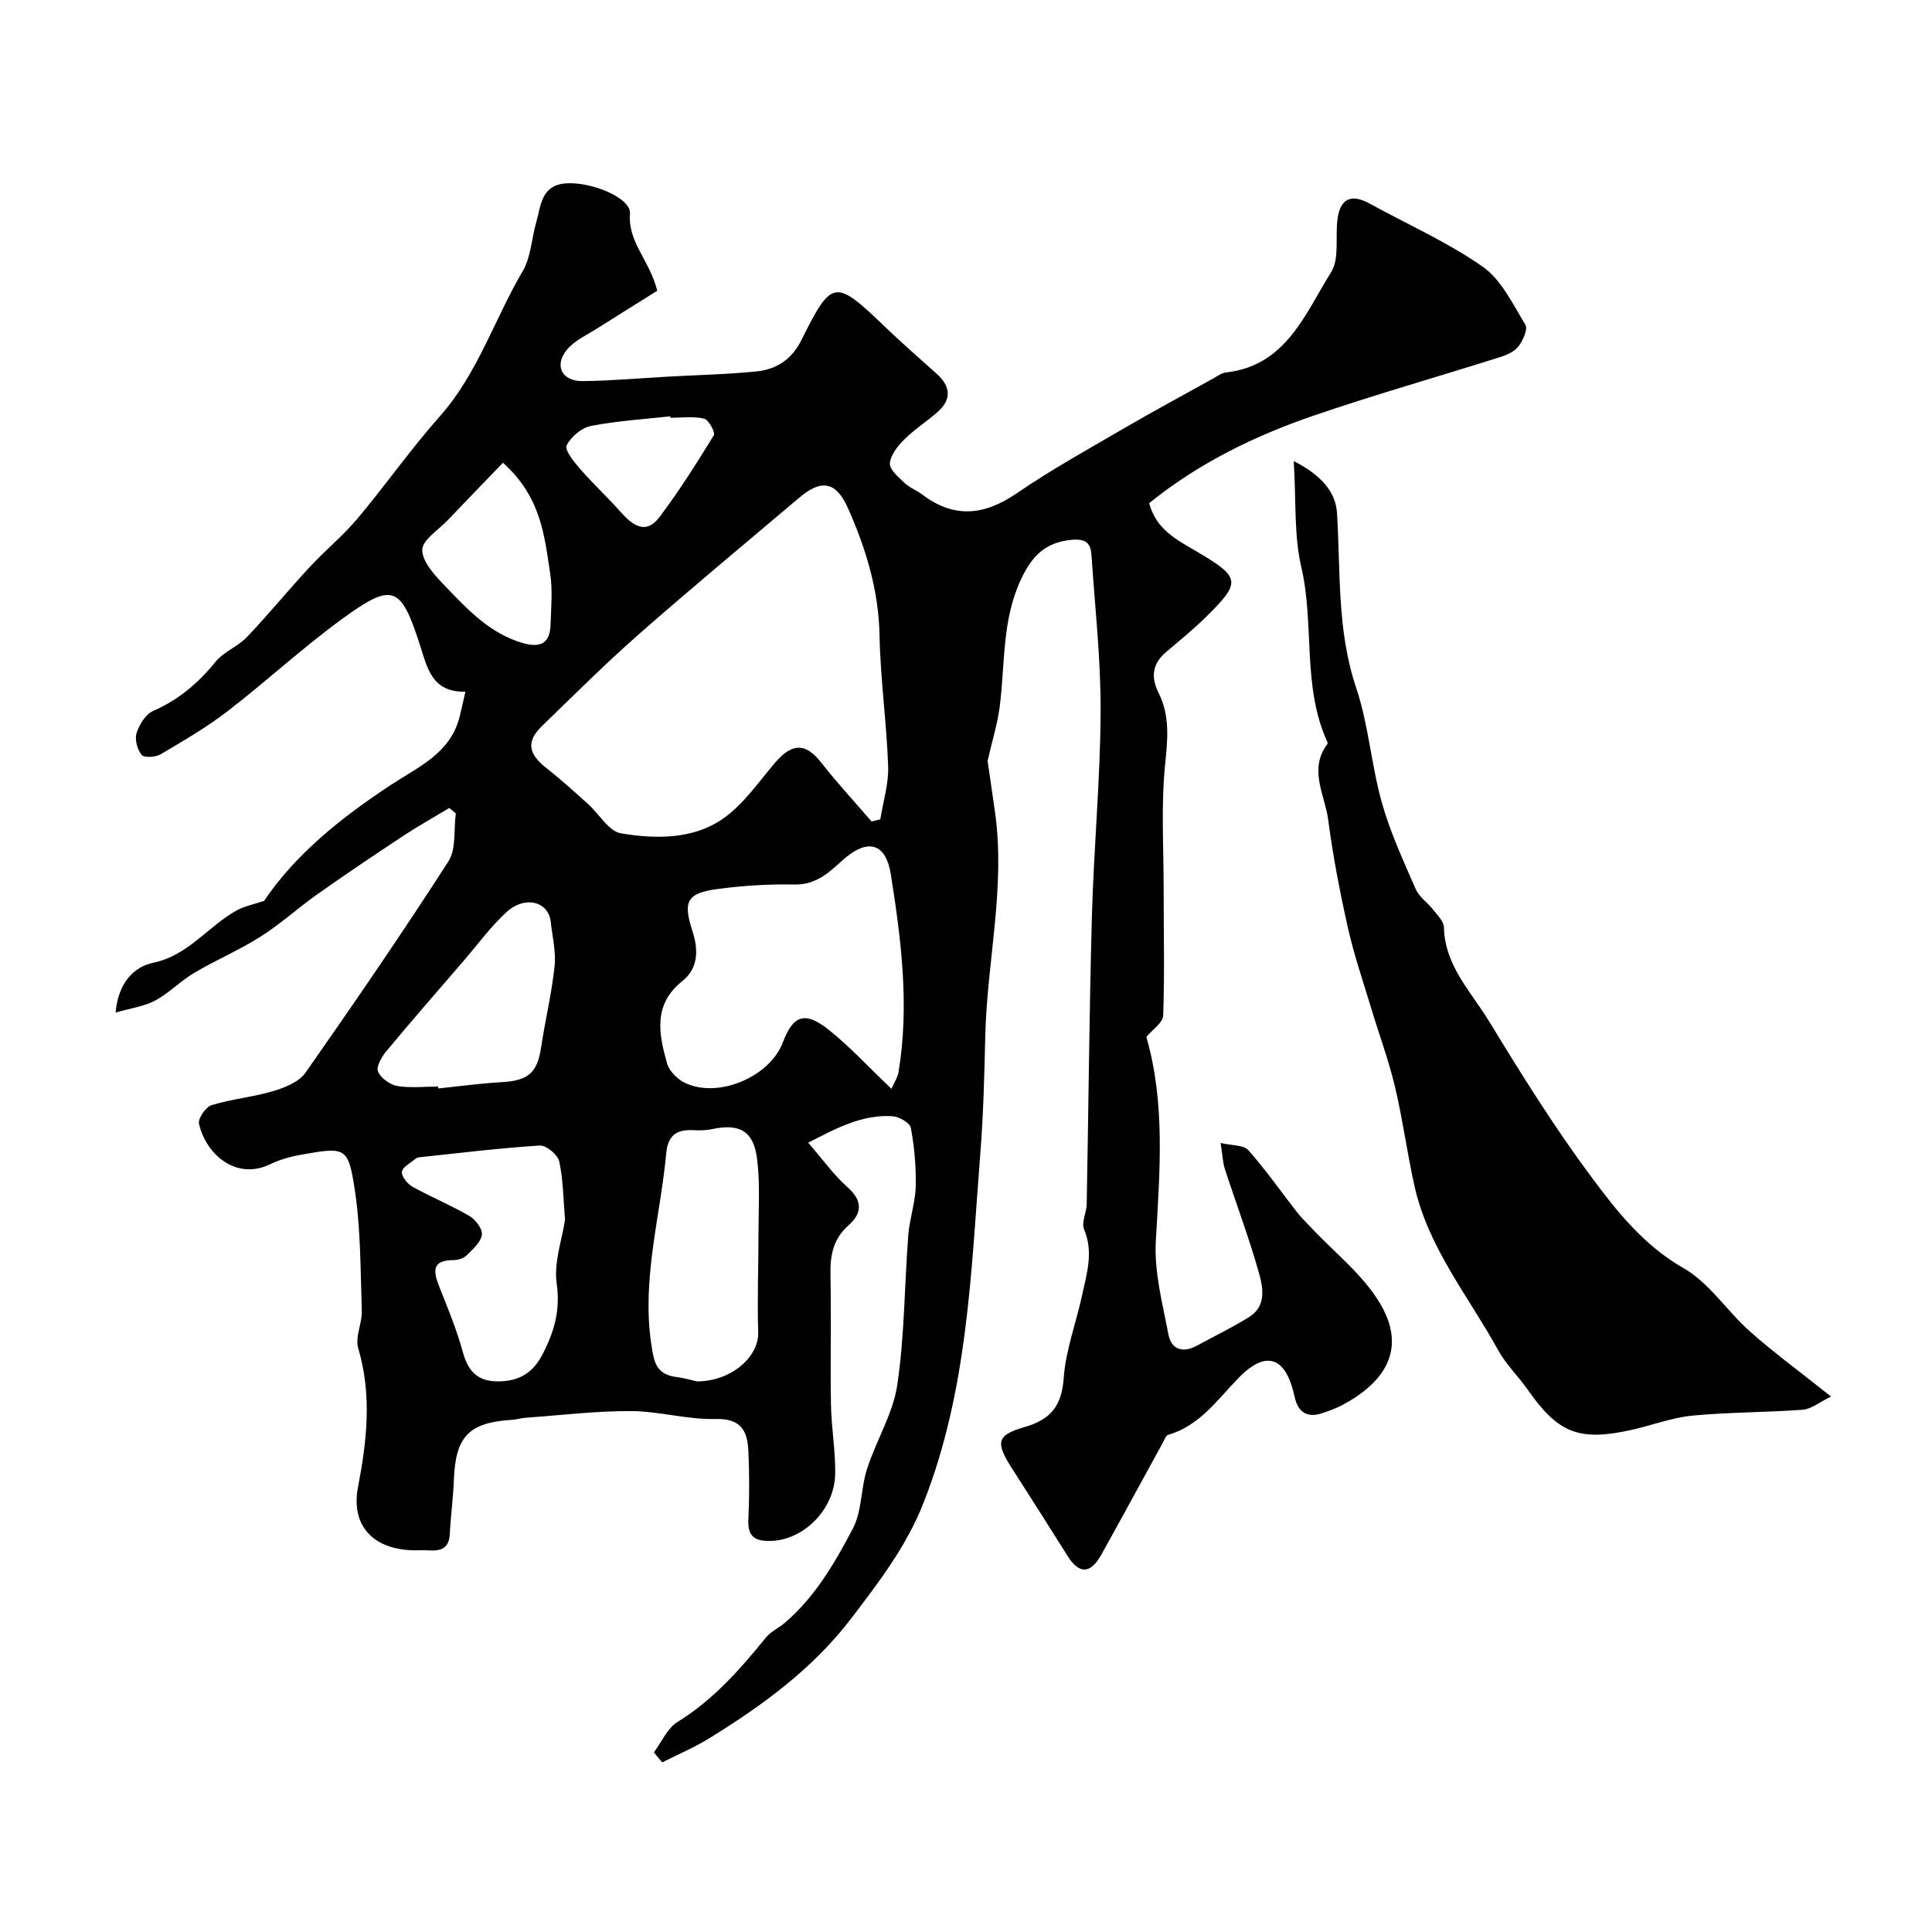 <svg enable-background="new 0 0 400 400" viewBox="0 0 400 400" xmlns="http://www.w3.org/2000/svg"><g fill="#010102"><path d="m135.39 362.8c1.6-2.14 2.76-4.98 4.87-6.28 7.41-4.57 12.96-10.89 18.34-17.51 1-1.23 2.62-1.94 3.86-3 6.28-5.35 10.37-12.42 14.11-19.52 1.91-3.63 1.64-8.33 2.94-12.37 1.89-5.87 5.37-11.41 6.26-17.38 1.52-10.23 1.48-20.68 2.28-31.03.26-3.38 1.46-6.7 1.54-10.06.1-4.05-.28-8.16-1.01-12.14-.19-1.04-2.44-2.32-3.81-2.41-6.25-.39-11.54 2.44-17.44 5.49 2.98 3.42 5.28 6.67 8.17 9.24 3.18 2.82 2.96 5.4.19 7.85-3.2 2.83-3.83 6.22-3.75 10.23.18 8.95-.05 17.9.1 26.85.08 4.77.94 9.53.88 14.29-.09 7.43-6.46 13.75-13.24 13.98-3.35.11-4.93-.85-4.74-4.49.23-4.65.21-9.34.01-13.99-.18-4.12-1.36-6.9-6.75-6.76-5.84.16-11.73-1.62-17.6-1.64-7.23-.03-14.46.86-21.69 1.37-.97.07-1.93.38-2.9.44-8.93.54-11.7 3.44-12.04 12.41-.14 3.76-.66 7.51-.85 11.27-.15 2.98-1.92 3.52-4.38 3.35-.99-.07-2 0-3-.01-8.43-.14-13.17-5.05-11.61-13.14 1.85-9.64 2.89-19.06.03-28.72-.68-2.3.84-5.17.75-7.75-.29-8.42-.21-16.92-1.48-25.2-1.34-8.75-1.96-8.71-11.02-7.11-2.23.39-4.49 1.02-6.52 2-6.91 3.33-13.2-1.91-14.69-8.4-.25-1.08 1.4-3.48 2.61-3.85 4.17-1.28 8.61-1.67 12.79-2.92 2.41-.72 5.31-1.89 6.64-3.79 10.11-14.42 20.07-28.95 29.6-43.76 1.65-2.57 1.07-6.57 1.53-9.92-.45-.38-.89-.76-1.34-1.14-3.2 1.93-6.47 3.75-9.59 5.81-5.95 3.93-11.87 7.92-17.7 12.03-4.01 2.83-7.66 6.18-11.79 8.8-4.4 2.79-9.26 4.85-13.75 7.51-2.83 1.67-5.18 4.17-8.06 5.72-2.29 1.23-5.06 1.58-8.2 2.49.5-6 3.69-9.46 7.74-10.3 7.39-1.53 11.42-7.64 17.42-10.9 1.54-.84 3.35-1.17 5.58-1.92 6.44-9.61 15.95-17.24 26.29-24.04 5.65-3.72 12.29-6.52 14.18-14.06.39-1.54.72-3.09 1.21-5.21-6.89.15-7.87-4.84-9.36-9.49-3.99-12.47-5.65-13.24-16.12-5.61-8.21 5.98-15.71 12.93-23.76 19.14-4.34 3.34-9.14 6.13-13.87 8.92-1.05.62-3.42.76-3.94.11-.9-1.11-1.45-3.21-1.03-4.53.56-1.75 1.88-3.88 3.44-4.56 5.26-2.3 9.33-5.77 12.91-10.18 1.7-2.09 4.62-3.14 6.5-5.12 4.46-4.68 8.55-9.7 12.95-14.45 3.21-3.47 6.93-6.5 9.96-10.11 5.81-6.92 11.01-14.37 17-21.11 7.87-8.86 11.31-20.12 17.17-30.06 1.72-2.91 1.83-6.75 2.81-10.13 1-3.46.97-7.7 6.19-8.07 5.18-.36 13.47 2.98 13.22 6.28-.45 5.98 4.03 9.54 5.65 15.96-3.76 2.35-8.1 5.03-12.39 7.77-2.17 1.38-4.72 2.51-6.29 4.41-2.74 3.31-1.09 6.57 3.24 6.52 5.94-.06 11.87-.6 17.8-.93 6.09-.34 12.2-.46 18.26-1.08 4.07-.42 7.23-2.49 9.2-6.44 6.36-12.75 6.95-12.76 17.39-2.73 3.45 3.32 7.07 6.46 10.63 9.66 2.92 2.63 3.17 5.33.13 7.98-2.22 1.94-4.74 3.55-6.82 5.62-1.36 1.36-2.85 3.21-2.99 4.95-.1 1.27 1.76 2.85 3 4.03 1.04 1 2.51 1.53 3.68 2.41 6.62 5.03 12.86 4.36 19.6-.25 7.19-4.93 14.86-9.16 22.4-13.56 6.01-3.5 12.13-6.79 18.21-10.17.86-.48 1.73-1.16 2.65-1.27 12.5-1.39 16.39-12.11 21.81-20.76 1.79-2.85.81-7.37 1.34-11.1.6-4.22 2.91-5.16 6.64-3.11 7.84 4.31 16.13 7.97 23.41 13.07 3.88 2.72 6.23 7.76 8.84 12.03.55.89-.5 3.2-1.4 4.41-.8 1.07-2.34 1.8-3.7 2.23-12.89 4.08-25.92 7.77-38.71 12.15-12.23 4.19-23.82 9.83-34.08 18.13 1.4 5.49 5.85 7.66 9.8 9.99 9.12 5.39 9.38 6.3 1.83 13.7-2.59 2.53-5.41 4.83-8.17 7.17-2.83 2.4-3.13 5.2-1.53 8.39 2.39 4.76 1.9 9.58 1.37 14.79-.86 8.45-.31 17.04-.31 25.57 0 8.83.21 17.66-.09 26.48-.05 1.47-2.21 2.88-3.49 4.42 3.97 13.78 2.77 27.99 1.96 42.3-.36 6.37 1.39 12.91 2.61 19.3.61 3.18 3.02 3.9 5.93 2.31 3.58-1.96 7.27-3.73 10.73-5.88 3.75-2.33 2.92-6.22 2.01-9.42-2.04-7.18-4.68-14.18-6.99-21.28-.44-1.37-.48-2.87-.87-5.37 2.37.56 4.76.39 5.73 1.49 3.6 4.05 6.71 8.52 10.05 12.8.86 1.11 1.88 2.09 2.85 3.12 4.84 5.19 10.73 9.75 14.31 15.7 5.85 9.73.78 16.61-7.74 21.15-1.28.68-2.67 1.17-4.05 1.65-3.19 1.11-5.14-.15-5.83-3.34-1.77-8.21-5.79-9.87-11.55-3.98-4.47 4.57-8.07 9.93-14.64 11.84-.46.13-.75.98-1.05 1.53-4.27 7.77-8.48 15.57-12.8 23.31-2.23 3.99-4.57 4.03-6.93.29-3.82-6.06-7.65-12.12-11.52-18.14-3.5-5.46-3.24-6.93 2.63-8.62 5.31-1.53 7.65-4.35 8.05-10.12s2.57-11.41 3.8-17.13c.97-4.5 2.42-8.95.41-13.68-.59-1.39.51-3.43.55-5.18.38-19.93.53-39.86 1.08-59.78.39-14.04 1.73-28.06 1.8-42.09.06-10.83-1.16-21.67-1.89-32.5-.16-2.39-1.02-3.47-4.07-3.2-5.53.5-8.26 3.4-10.5 8.14-4.01 8.49-3.29 17.6-4.44 26.47-.46 3.5-1.53 6.93-2.5 11.18.4 2.78 1 6.74 1.55 10.71 2.17 15.51-1.66 30.77-2.03 46.17-.19 8.1-.38 16.22-1.02 24.3-1.92 24.44-2.56 49.05-11.76 72.41-3.57 9.07-9.29 16.48-15 23.97-7.95 10.42-18.44 18.06-29.51 24.87-3.05 1.87-6.38 3.28-9.59 4.9-.59-.66-1.15-1.37-1.72-2.08zm45.06-192.72c.6-.15 1.2-.3 1.81-.45.58-3.66 1.75-7.34 1.62-10.98-.31-9.04-1.61-18.05-1.78-27.09-.18-9.39-2.83-18.02-6.56-26.39-2.44-5.5-5.5-6-10.05-2.14-11.08 9.38-22.26 18.65-33.16 28.23-6.93 6.09-13.48 12.62-20.11 19.05-3.32 3.22-2.87 5.77.96 8.76 2.97 2.32 5.76 4.88 8.57 7.39 2.3 2.06 4.28 5.65 6.81 6.07 7.11 1.2 14.78 1.28 20.94-2.9 4.37-2.97 7.55-7.75 11.1-11.86 3.48-4.02 6.27-3.92 9.42.11 3.3 4.23 6.95 8.15 10.43 12.2zm4.11 55.34c.62-1.39 1.28-2.33 1.45-3.35 2.32-13.81.58-27.49-1.59-41.13-.97-6.08-4.55-7.82-10.21-2.63-2.79 2.56-5.46 4.91-9.77 4.82-5.26-.11-10.58.23-15.8.92-6.41.85-7.29 2.53-5.28 8.71 1.27 3.91 1.24 7.71-2.1 10.37-6.11 4.88-4.86 10.97-3.15 17.05.45 1.59 2.17 3.29 3.73 4.03 6.88 3.29 17.57-1.28 20.24-8.4 2.1-5.58 4.53-6.52 9.39-2.69 4.45 3.53 8.33 7.78 13.09 12.3zm-40.3 60.59c7.37-.03 12.87-5.27 12.72-10.15-.22-6.85.06-13.71.06-20.57 0-5.19.36-10.44-.32-15.55-.76-5.67-3.73-7.17-9.32-5.96-1.28.28-2.65.27-3.96.21-3.38-.16-5.16 1.09-5.5 4.76-1.22 13.13-5.1 26-3.11 39.47.55 3.75.98 6.32 5.16 6.87 1.91.24 3.79.81 4.27.92zm-27.28-33.46c-.36-4.28-.36-8.28-1.2-12.09-.3-1.38-2.69-3.37-4.02-3.29-8.32.52-16.6 1.55-24.89 2.43-.31.03-.66.15-.89.35-1.01.86-2.67 1.69-2.77 2.67-.1.96 1.16 2.5 2.21 3.09 3.85 2.14 7.96 3.82 11.76 6.04 1.27.74 2.77 2.72 2.59 3.9-.23 1.56-1.89 3.01-3.17 4.27-.63.62-1.79.97-2.7.97-4.59.01-4.19 2.38-2.94 5.54 1.78 4.47 3.63 8.95 4.89 13.58 1.07 3.91 3.06 5.97 7.14 5.99 4.21.02 7.23-1.56 9.28-5.49 2.46-4.72 3.79-9.22 2.98-14.82-.61-4.31 1.11-8.98 1.73-13.14zm-26.28-27.59c.01.13.03.26.04.39 4.41-.45 8.8-1.06 13.22-1.31 5.41-.31 7.29-1.96 8.07-7.18.84-5.62 2.2-11.18 2.79-16.82.32-3.01-.46-6.14-.8-9.21-.47-4.2-5.35-5.51-9.23-1.92-3.22 2.98-5.85 6.59-8.73 9.94-5.4 6.26-10.84 12.49-16.12 18.85-.95 1.14-2.09 3.18-1.67 4.16.58 1.36 2.47 2.72 3.99 2.99 2.73.45 5.62.11 8.44.11zm13.43-129.15c-3.96 4.12-7.69 7.95-11.37 11.83-1.95 2.05-5.39 4.21-5.34 6.26.05 2.54 2.71 5.32 4.78 7.48 4.61 4.81 9.19 9.75 15.98 11.74 3.68 1.08 5.7.11 5.81-3.83.1-3.48.45-7.03-.07-10.44-1.19-7.82-1.85-15.95-9.79-23.04zm34.67-9.31c0-.1.01-.2.01-.31-5.5.61-11.07.94-16.48 2-1.93.38-4.11 2.24-5.01 4.02-.46.91 1.43 3.32 2.64 4.71 2.72 3.12 5.76 5.97 8.52 9.06 2.49 2.79 5.23 4.85 8.09 1.04 4.06-5.4 7.69-11.14 11.22-16.9.36-.58-1.07-3.22-2.02-3.44-2.21-.54-4.64-.18-6.97-.18z"/><path d="m267.86 95.48c5.62 2.81 8.69 6.4 8.95 10.7.76 12.14-.04 24.31 3.97 36.22 2.57 7.64 3.12 15.95 5.31 23.75 1.73 6.15 4.45 12.03 7.01 17.91.72 1.65 2.48 2.82 3.64 4.31.87 1.12 2.18 2.39 2.21 3.61.17 7.94 5.61 13.34 9.33 19.44 6.7 11 13.54 21.97 21.22 32.29 5.29 7.12 10.83 14.14 19.05 18.84 5.36 3.07 9.05 8.95 13.83 13.18 5.01 4.43 10.43 8.4 16.72 13.41-2.46 1.19-4.1 2.6-5.84 2.73-7.61.57-15.28.49-22.87 1.22-4.27.41-8.42 2.03-12.66 2.97-10.83 2.39-15.13.66-21.39-8.28-1.96-2.81-4.52-5.26-6.16-8.23-6.14-11.16-14.5-21.24-17.34-34.05-1.51-6.8-2.42-13.74-4.03-20.52-1.3-5.46-3.27-10.75-4.89-16.14-1.67-5.55-3.57-11.06-4.84-16.7-1.67-7.42-3.11-14.92-4.1-22.46-.68-5.14-4.11-10.4-.16-15.63.07-.1.04-.34-.02-.47-5.27-11.53-2.59-24.25-5.39-36.22-1.53-6.56-1.04-13.6-1.55-21.88z"/></g></svg>